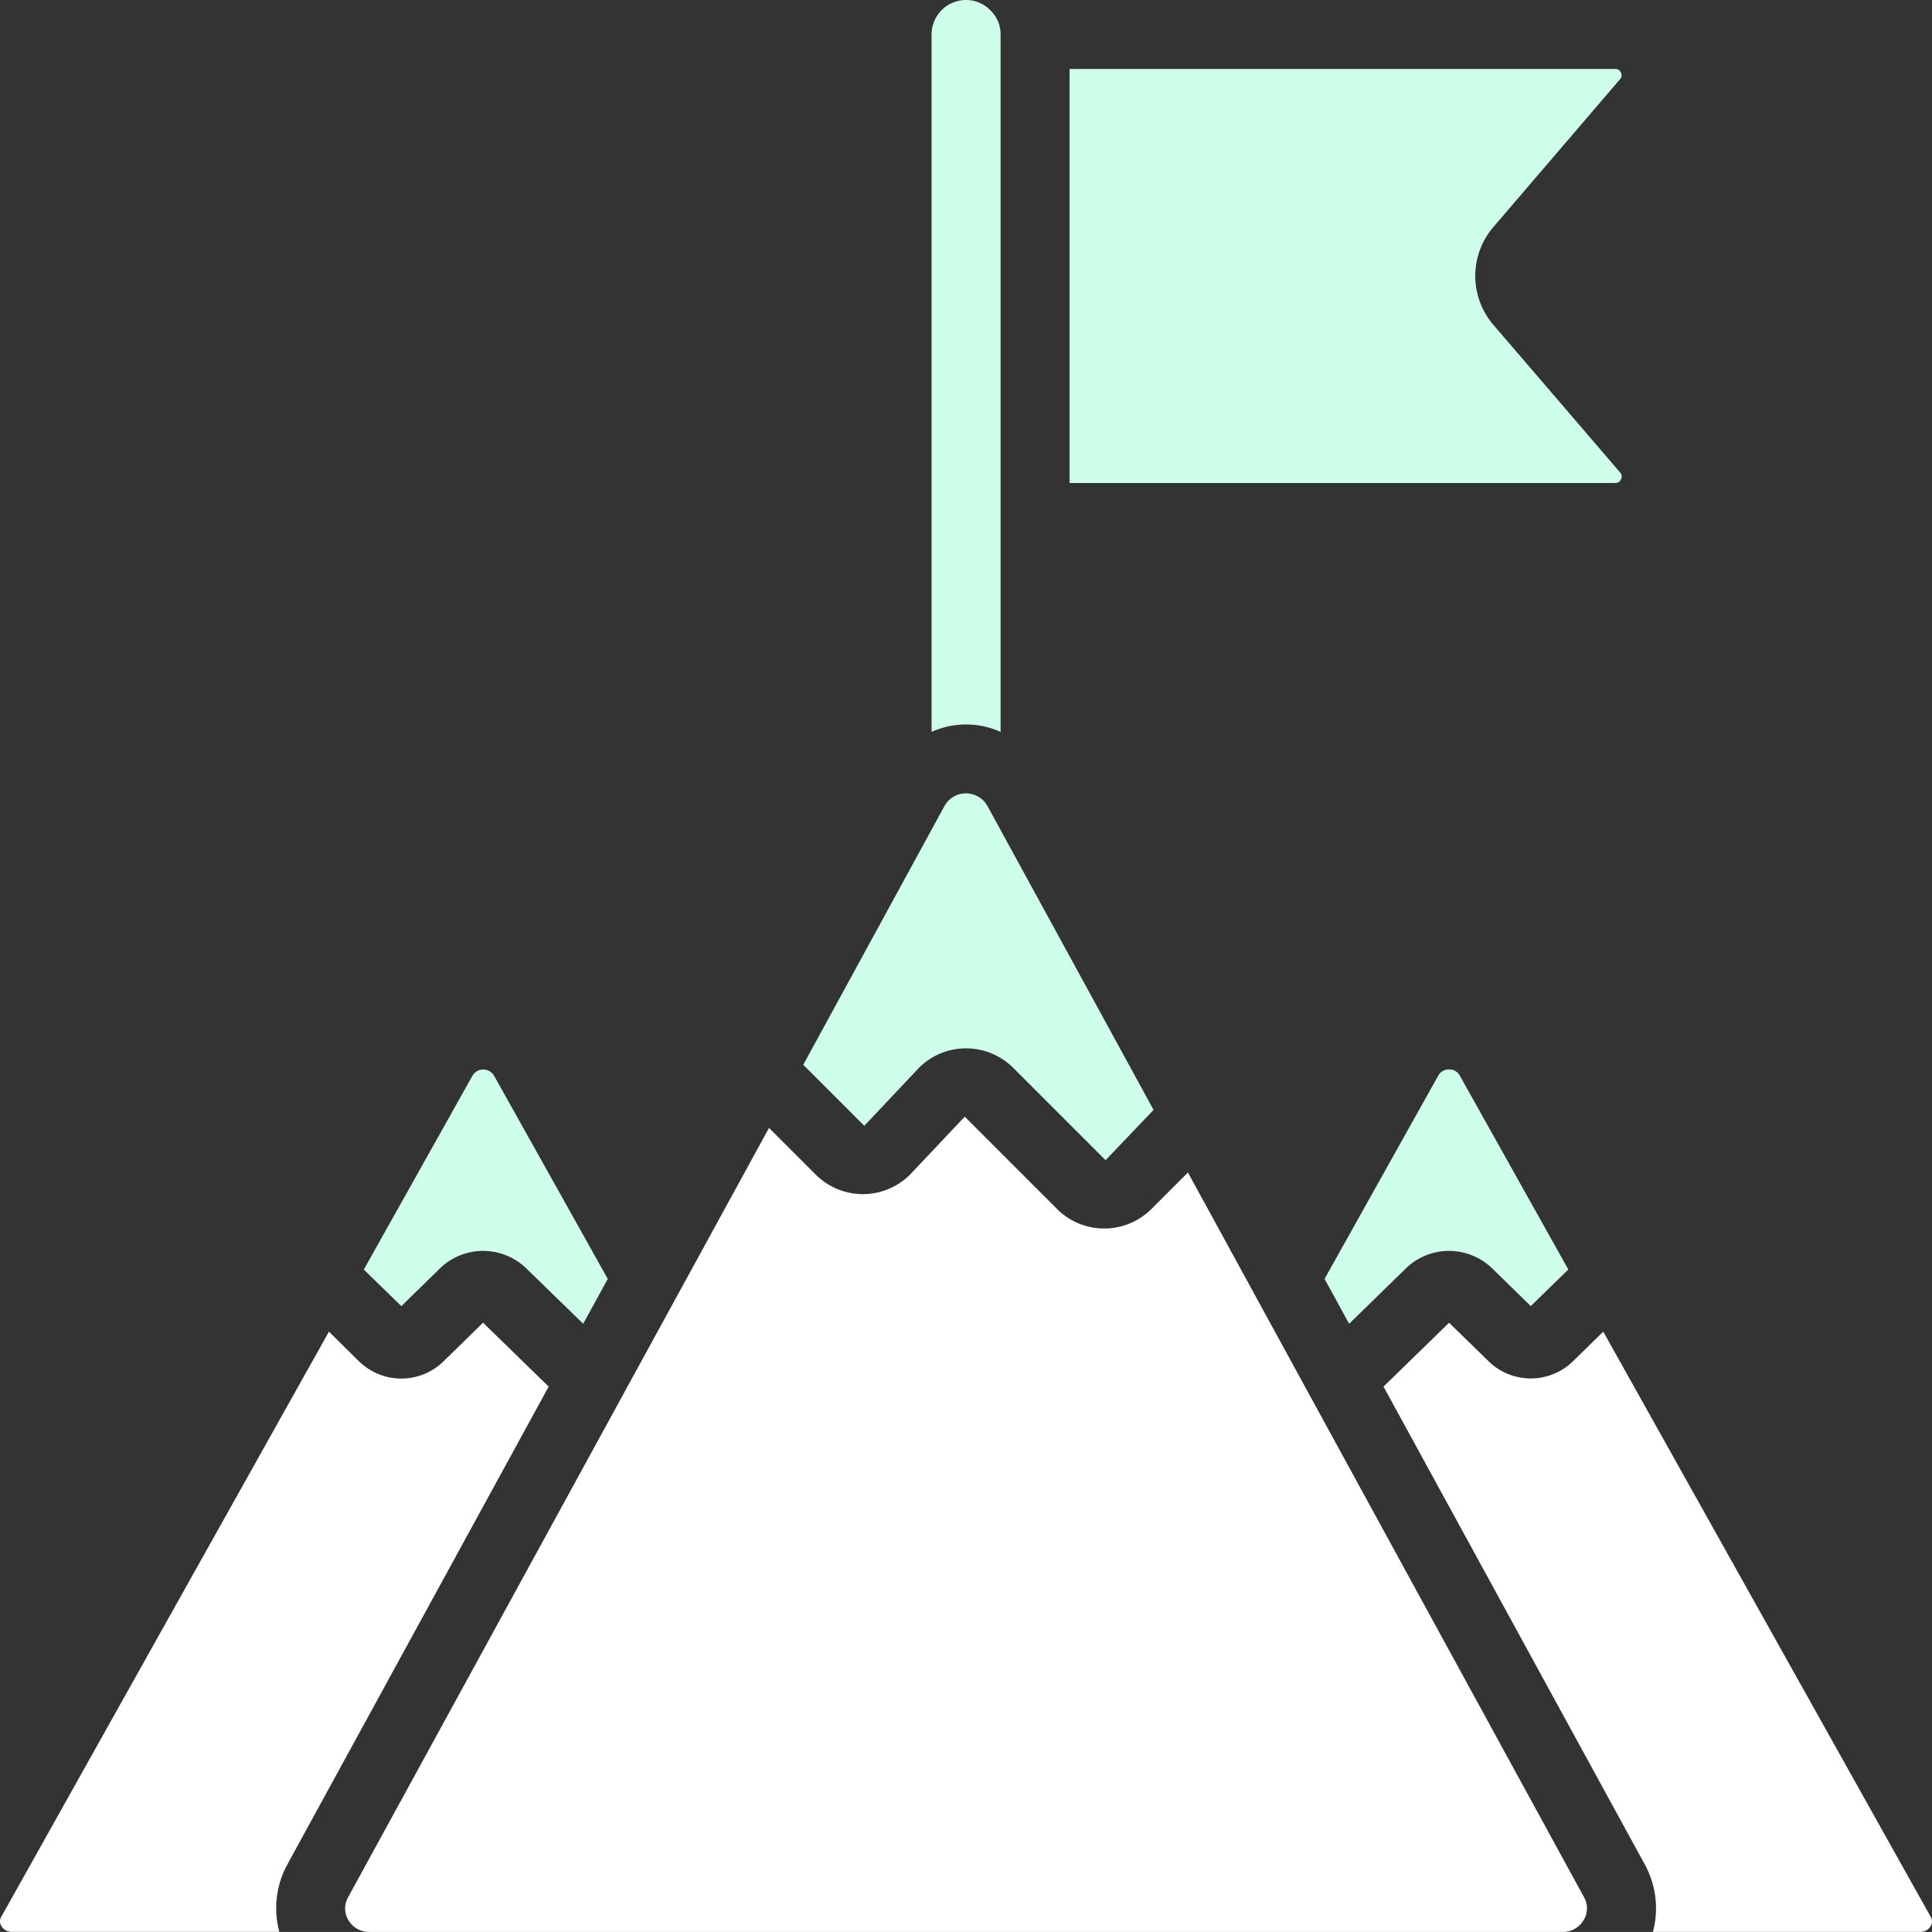 <svg xmlns="http://www.w3.org/2000/svg" width="100.405" height="100.401" viewBox="0 0 100.405 100.401">
  <rect x="0" y="0" width="100.405" height="100.401" fill="#333333" stroke="none"/>
  <g id="milestones" transform="translate(-1.996 -2)">
    <path id="Path_101884" data-name="Path 101884" d="M69.977,72a.617.617,0,0,0,.558-.3.461.461,0,0,0,0-.486L53.519,40.806l-1.578,1.545a3.141,3.141,0,0,1-4.385-.009l-2.049-2L42.1,43.662,55.672,68.484A4.74,4.74,0,0,1,56.1,72Z" transform="translate(31.797 30.399)" fill="#fff"/>
    <path id="Path_101885" data-name="Path 101885" d="M46.861,33a.617.617,0,0,0-.554.307L40.391,43.885l1.277,2.331,3.007-2.935a3.227,3.227,0,0,1,4.385.016l2.047,2,1.952-1.9-5.648-10.09a.611.611,0,0,0-.55-.308Z" transform="translate(30.442 24.579)" fill="#ceffeb"/>
    <path id="Path_101886" data-name="Path 101886" d="M76.364,76.125a1.172,1.172,0,0,0,.027-1.18L55.8,37.27l-1.9,1.9a3.471,3.471,0,0,1-4.9,0l-4.8-4.8-2.843,3.012a3.469,3.469,0,0,1-4.9,0l-2.428-2.428L12.15,74.945a1.176,1.176,0,0,0,.022,1.185,1.237,1.237,0,0,0,1.083.608H75.288a1.235,1.235,0,0,0,1.076-.613Z" transform="translate(7.932 25.663)" fill="#fff"/>
    <path id="Path_101887" data-name="Path 101887" d="M31.291,39.259a3.469,3.469,0,0,1,4.9,0l4.8,4.8,2.494-2.616-8.638-15.8a1.277,1.277,0,0,0-2.223,0L25.28,39.1l3.172,3.172Z" transform="translate(18.461 18.236)" fill="#ceffeb"/>
    <path id="Path_101888" data-name="Path 101888" d="M19.091,40.806,2.059,71.222a.454.454,0,0,0,.011.477.617.617,0,0,0,.563.3h13.88a4.731,4.731,0,0,1,.425-3.518L30.51,43.662,27.1,40.34l-2.062,2.017a3.141,3.141,0,0,1-4.385-.009Z" transform="translate(0 30.399)" fill="#fff"/>
    <path id="Path_101889" data-name="Path 101889" d="M61.6,4.538a.3.3,0,0,0,.047-.359.3.3,0,0,0-.3-.179H33V25.515H61.354a.3.3,0,0,0,.3-.19.3.3,0,0,0-.047-.359L55.027,17.3a3.9,3.9,0,0,1,0-5.09Z" transform="translate(24.582 1.585)" fill="#ceffeb"/>
    <path id="Path_101890" data-name="Path 101890" d="M14.494,45.3l2.062-2.017a3.227,3.227,0,0,1,4.387.014l3,2.919,1.277-2.331L19.3,33.306a.651.651,0,0,0-1.1,0L12.542,43.4Z" transform="translate(8.361 24.579)" fill="#ceffeb"/>
    <path id="Path_101891" data-name="Path 101891" d="M29,3.793V40.036a4.362,4.362,0,0,1,3.586,0V3.793a1.719,1.719,0,0,0-.515-1.242A1.752,1.752,0,0,0,30.793,2,1.793,1.793,0,0,0,29,3.793Z" transform="translate(21.41)" fill="#ceffeb"/>
  </g>
</svg>
